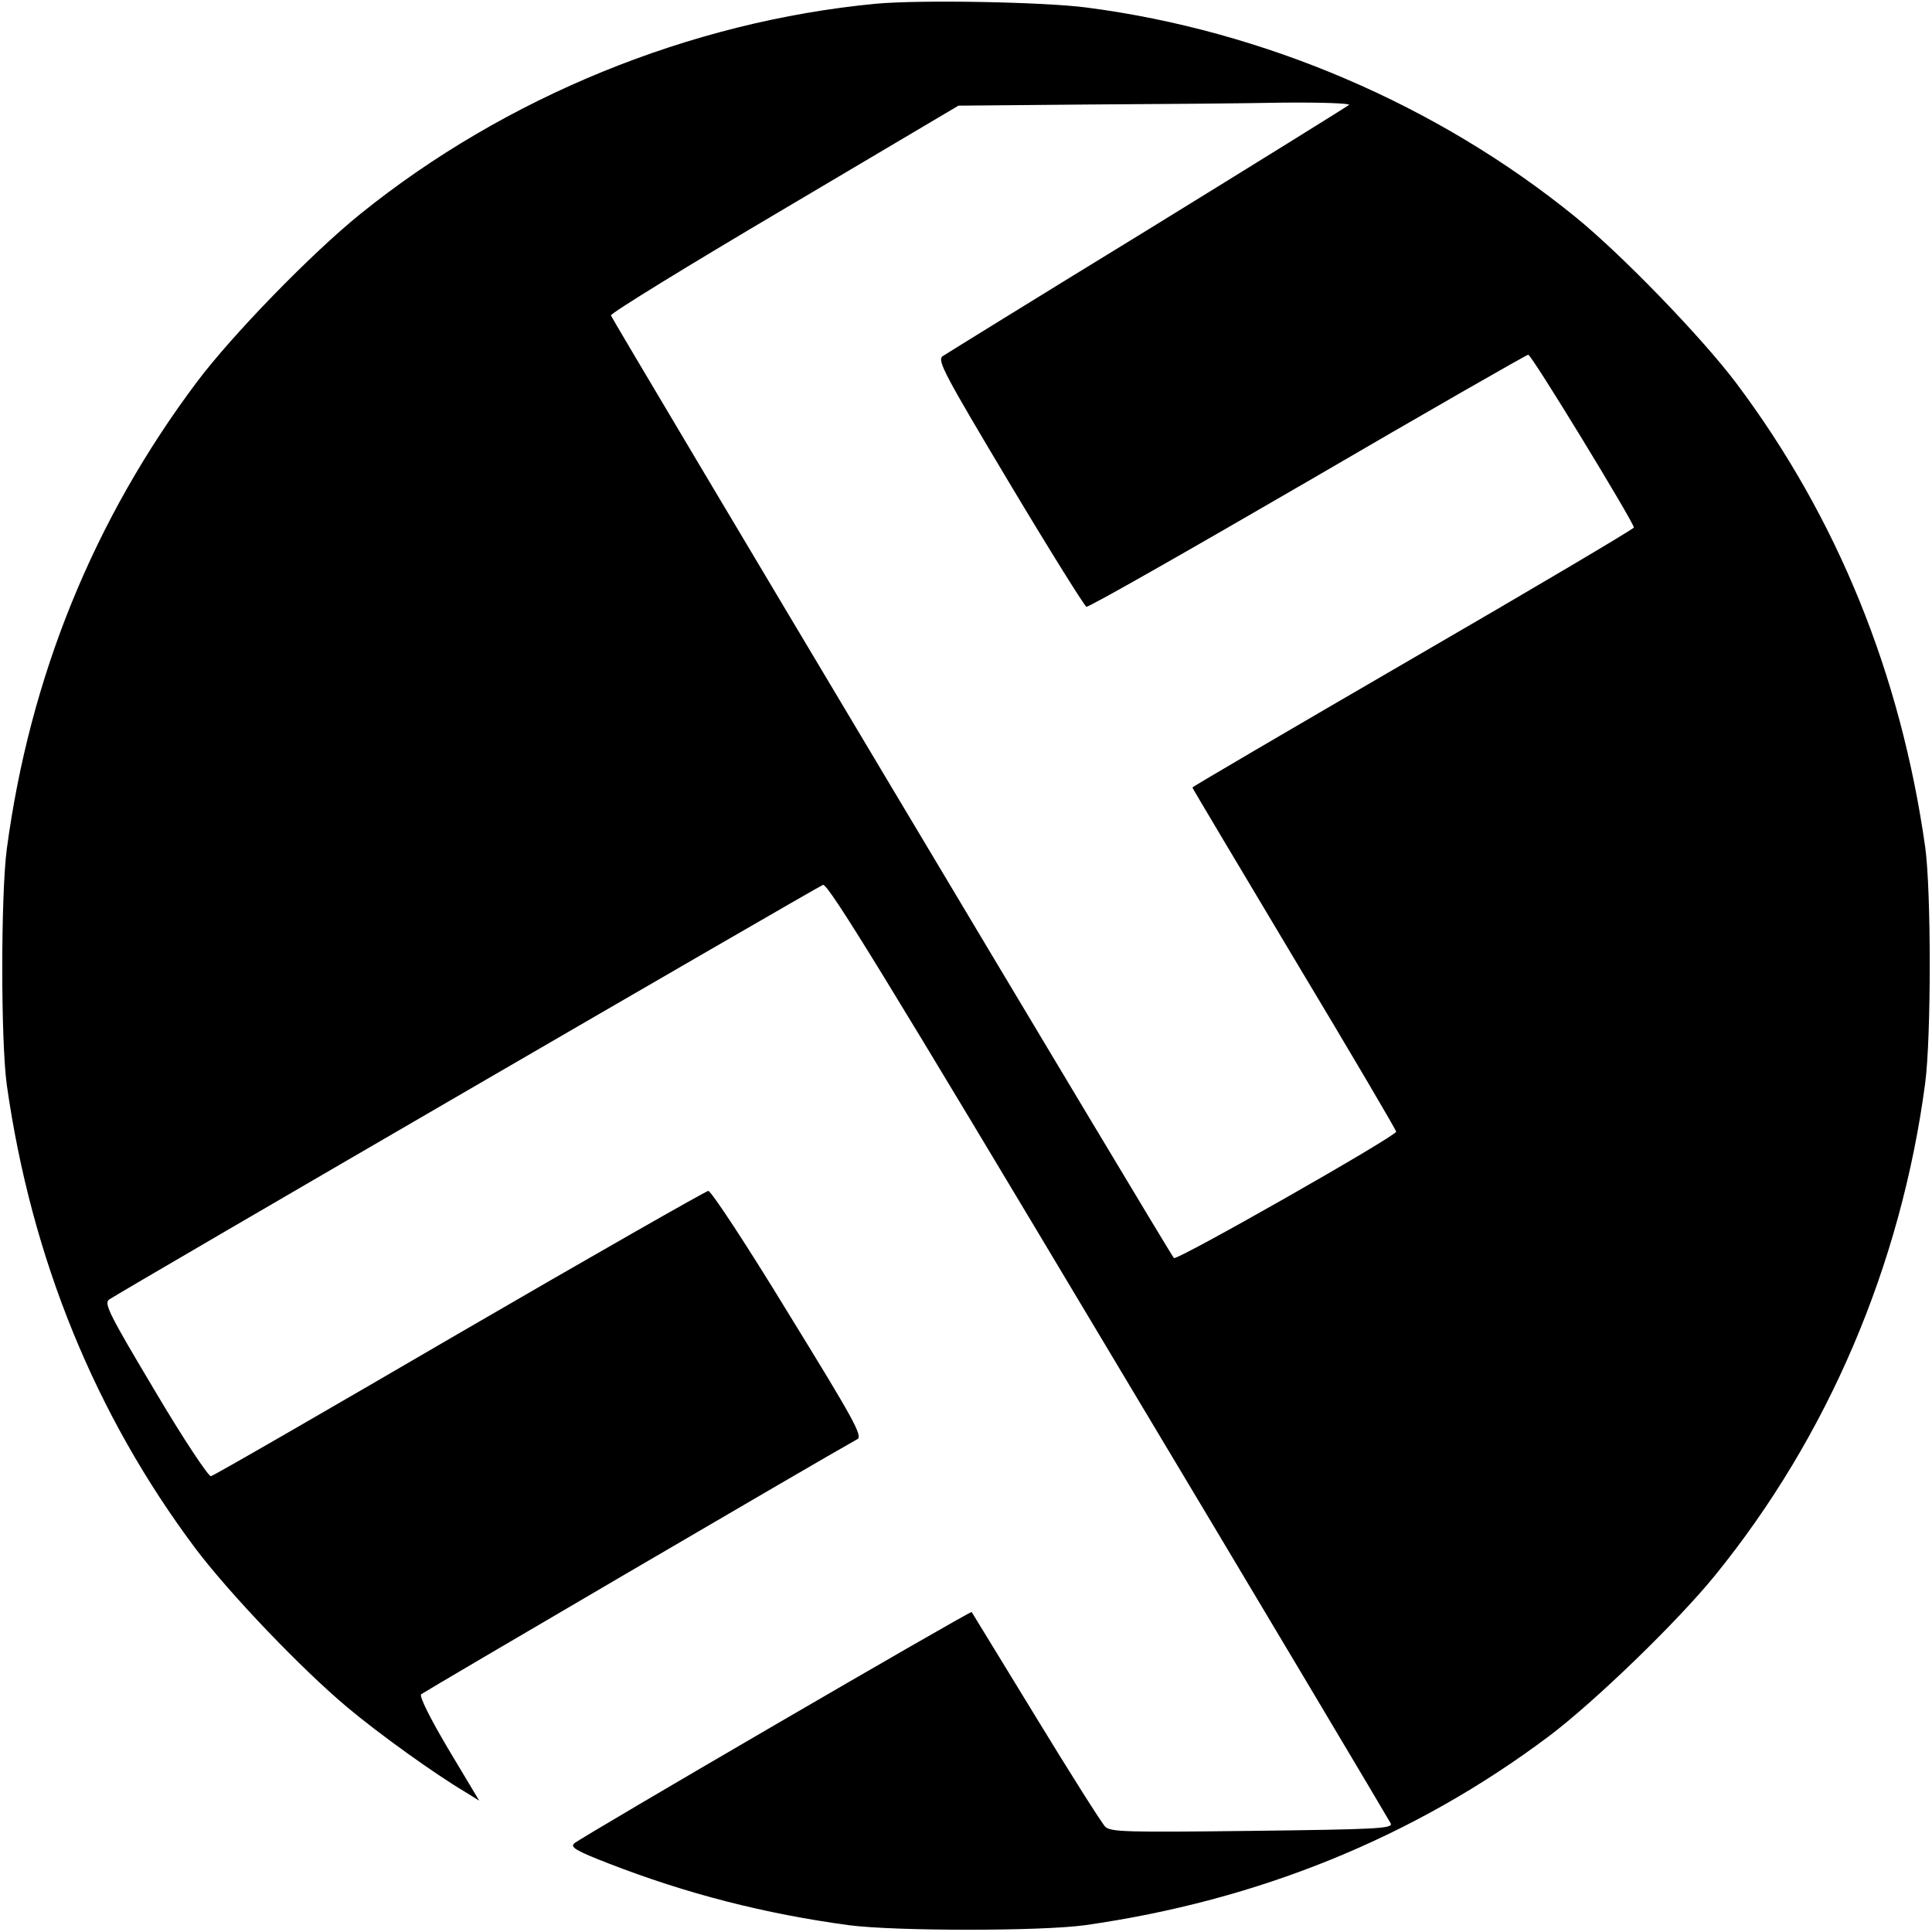 <?xml version="1.0" standalone="no"?>
<!DOCTYPE svg PUBLIC "-//W3C//DTD SVG 20010904//EN"
 "http://www.w3.org/TR/2001/REC-SVG-20010904/DTD/svg10.dtd">
<svg version="1.0" xmlns="http://www.w3.org/2000/svg"
 width="512pt" height="512pt" viewBox="0 0 512 512"
 preserveAspectRatio="xMidYMid meet">
<g transform="translate(0,512) scale(0.1,-0.1)"
fill="#000000" stroke="none">
<path d="M2320 5110 c-491 -47 -981 -247 -1365 -557 -129 -104 -340 -321 -433
-445 -274 -365 -443 -782 -504 -1238 -16 -123 -16 -509 0 -625 65 -459 234
-874 501 -1230 90 -119 281 -319 402 -420 82 -69 231 -176 312 -224 l37 -23
-82 137 c-48 81 -77 139 -72 145 7 6 1050 617 1156 676 15 8 -10 53 -183 334
-109 179 -205 325 -212 324 -7 -1 -304 -170 -660 -377 -355 -207 -651 -378
-658 -379 -6 -2 -74 100 -149 227 -120 201 -135 231 -121 241 32 22 1876 1093
1892 1099 13 5 173 -257 757 -1234 408 -681 744 -1246 748 -1254 4 -13 -44
-15 -368 -19 -331 -4 -375 -3 -389 11 -9 9 -92 140 -184 291 -92 151 -169 276
-170 278 -3 4 -1037 -598 -1053 -613 -12 -10 5 -20 90 -53 208 -81 416 -134
638 -164 123 -16 509 -16 625 0 459 65 873 233 1230 501 122 92 341 304 440
426 299 368 493 822 557 1305 16 123 16 509 0 625 -65 459 -233 873 -501 1230
-92 122 -304 341 -426 440 -365 297 -826 494 -1295 555 -115 15 -443 21 -560
10z m1255 -268 c-6 -5 -246 -154 -535 -332 -289 -177 -533 -328 -542 -334 -15
-11 5 -48 177 -336 107 -179 199 -326 204 -328 6 -2 269 148 586 332 317 185
581 336 585 336 9 0 280 -445 280 -458 -1 -4 -264 -160 -585 -346 -322 -187
-585 -341 -585 -343 0 -2 122 -206 270 -454 149 -248 270 -454 270 -458 0 -12
-582 -343 -589 -335 -14 16 -1490 2489 -1492 2498 -1 6 206 133 460 283 l461
273 338 3 c185 1 420 3 522 5 101 1 180 -2 175 -6z"/>
</g>
</svg>
